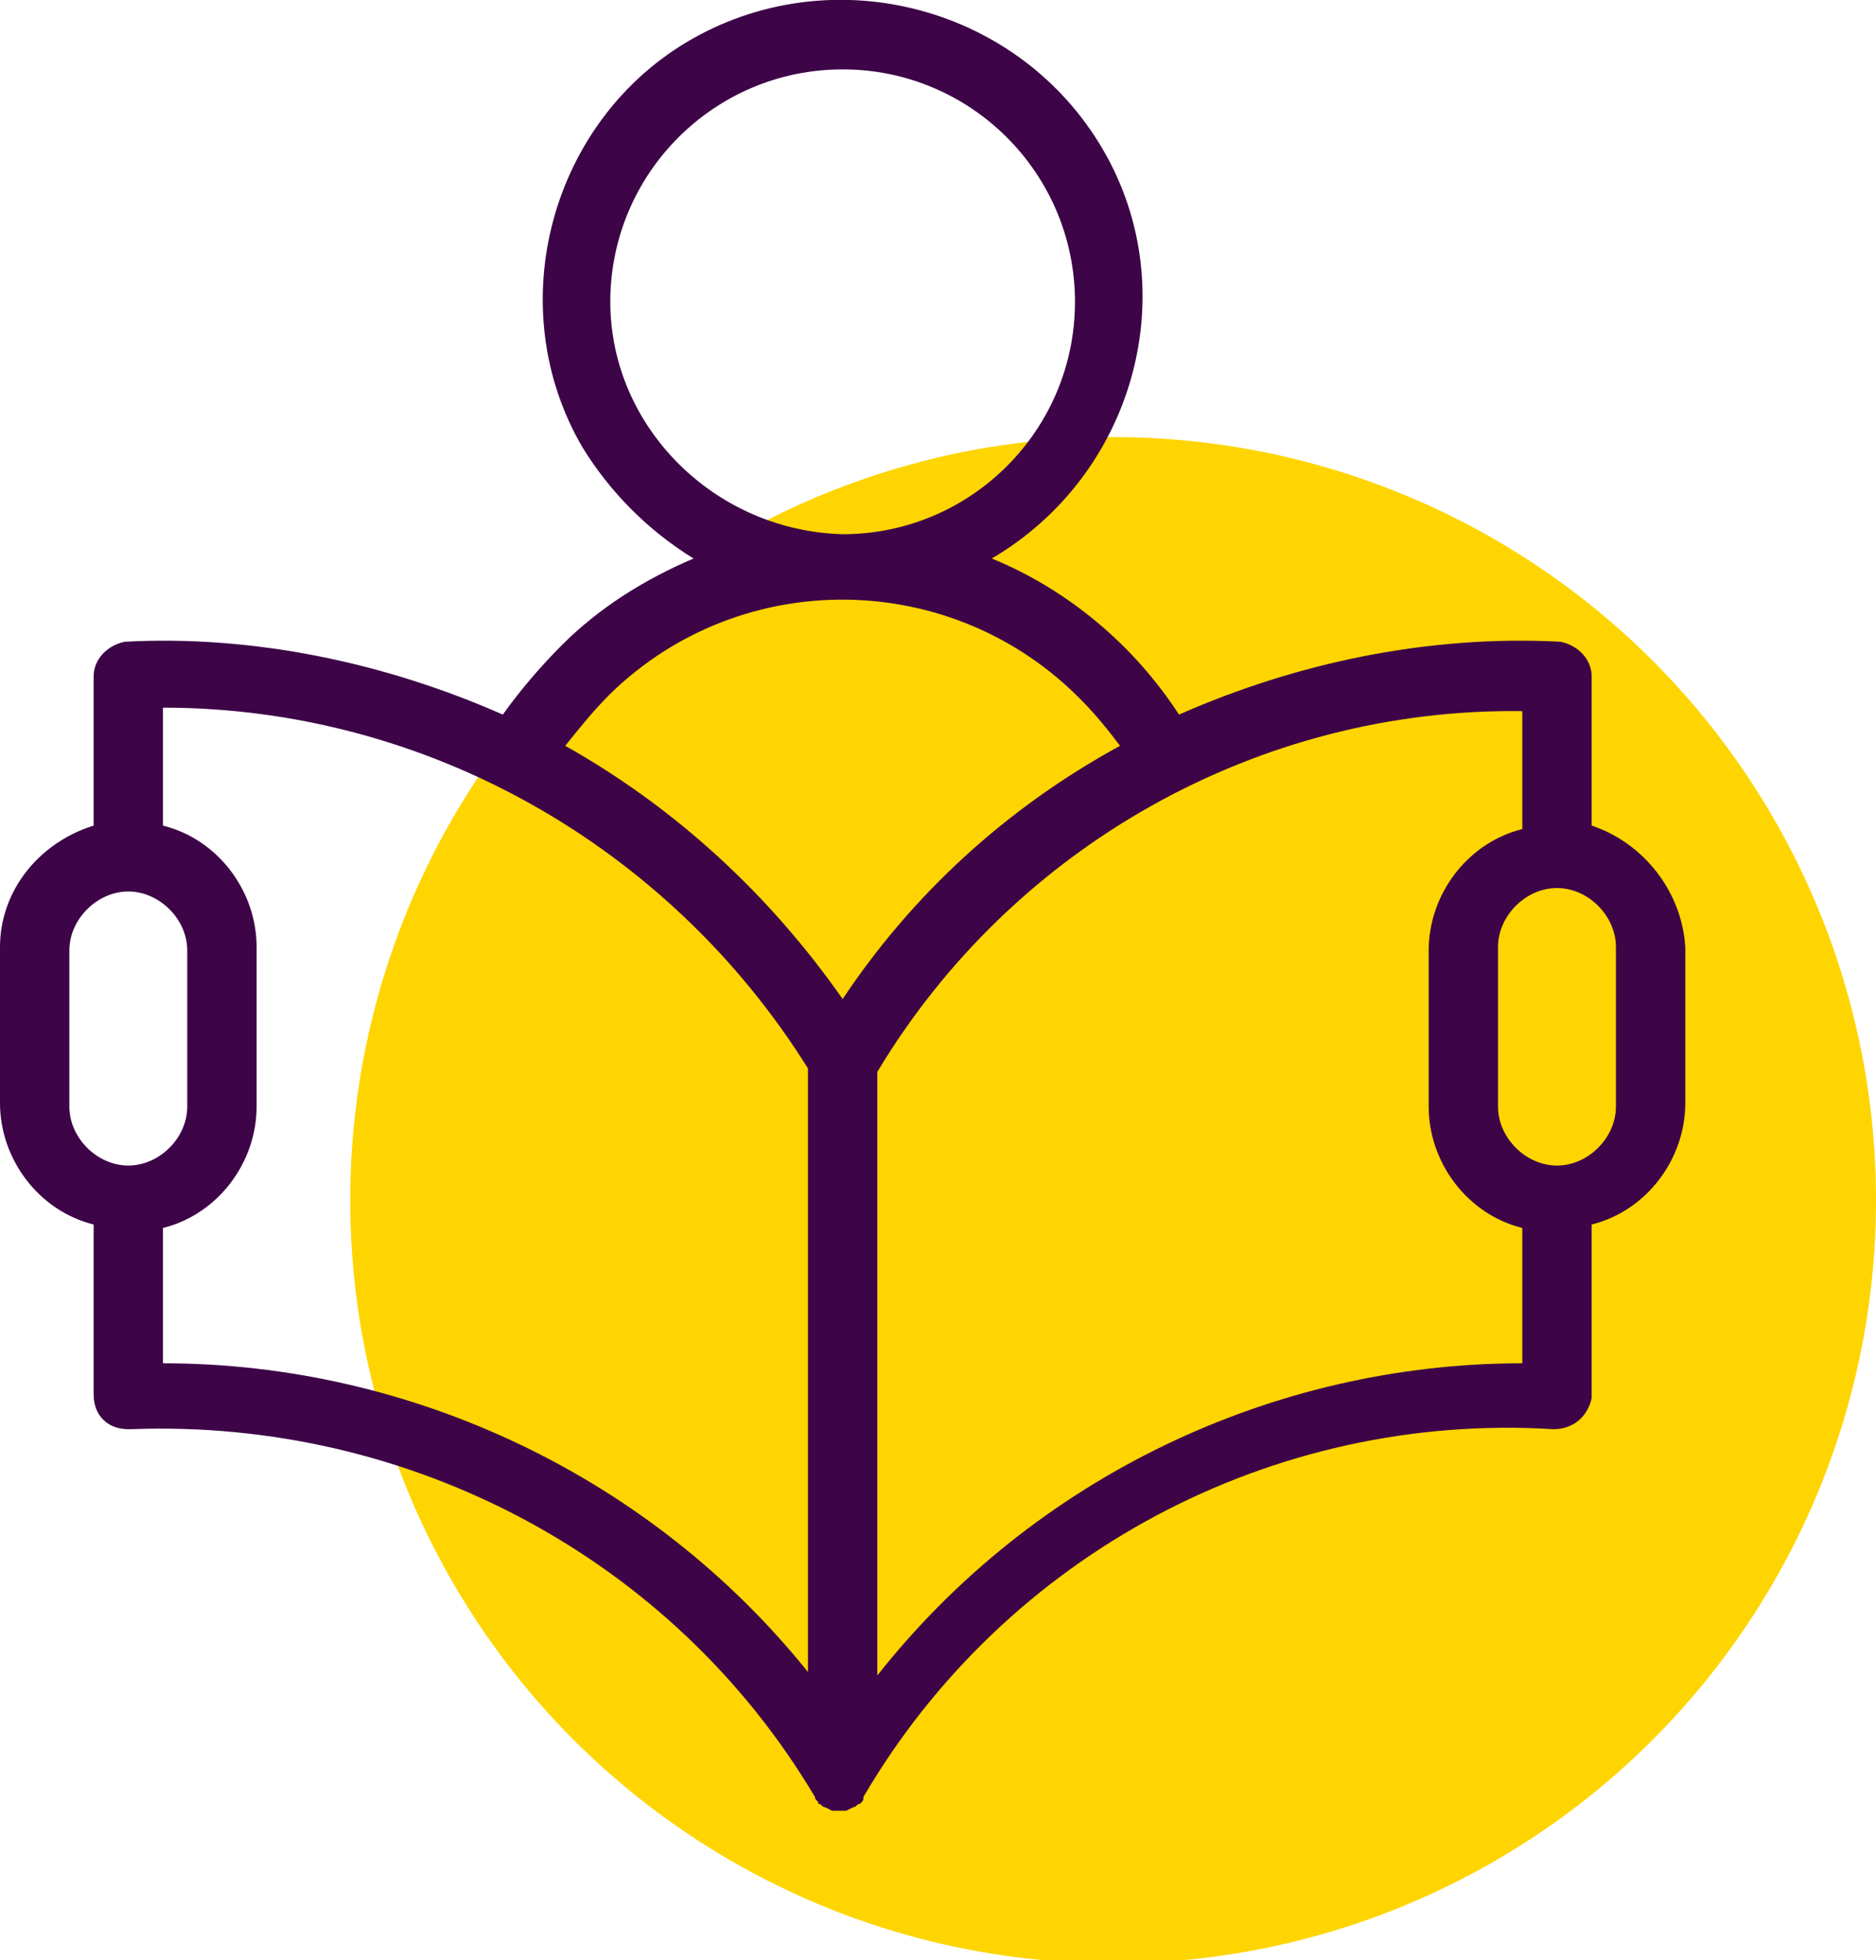 <?xml version="1.0" encoding="UTF-8"?> <!-- Generator: Adobe Illustrator 21.0.2, SVG Export Plug-In . SVG Version: 6.00 Build 0) --> <svg xmlns="http://www.w3.org/2000/svg" xmlns:xlink="http://www.w3.org/1999/xlink" id="Lager_1" x="0px" y="0px" viewBox="0 0 54.1 56.5" style="enable-background:new 0 0 54.1 56.5;" xml:space="preserve"> <style type="text/css"> .st0{fill:#FED500;} .st1{fill:#3D0447;} </style> <circle id="_Ellips_" class="st0" cx="32.1" cy="34.6" r="22"></circle> <title>Resurs 22</title> <g id="Lager_2"> <g id="Design"> <path id="_Stansad_bana_" class="st1" d="M45.9,23.8v-4.3c0-0.5-0.4-0.9-0.9-1c-3.8-0.2-7.6,0.6-11,2.1c-1.3-2-3.2-3.6-5.4-4.5 c4.1-2.4,5.6-7.7,3.2-11.8S24.1-1.2,20,1.1s-5.6,7.7-3.2,11.8c0.8,1.3,1.9,2.4,3.2,3.2c-1.4,0.6-2.7,1.4-3.8,2.5 c-0.6,0.6-1.2,1.3-1.7,2c-3.4-1.5-7.2-2.3-10.9-2.1c-0.5,0.1-0.9,0.5-0.9,1v4.3C1.1,24.3,0,25.7,0,27.3v4.5c0,1.6,1.1,3.1,2.7,3.5 v4.9c0,0.6,0.4,1,1,1h0.1c8-0.3,15.6,3.7,19.7,10.6l0,0c0,0.1,0.1,0.1,0.1,0.2l0,0c0.1,0,0.1,0.1,0.2,0.1l0,0l0.2,0.1l0,0h0.2 c0.1,0,0.2,0,0.2,0l0,0l0.2-0.1l0,0c0.1,0,0.1-0.1,0.2-0.1l0,0c0.1-0.1,0.1-0.1,0.1-0.2l0,0c4.1-7,11.8-11.1,19.9-10.6 c0.6,0,1-0.4,1.1-0.9v-0.1v-4.9c1.6-0.4,2.7-1.9,2.7-3.5v-4.5C48.5,25.7,47.4,24.3,45.9,23.8z M17.6,8.7c0-3.7,3-6.7,6.7-6.7 S31,5,31,8.7s-3,6.7-6.7,6.7C20.6,15.3,17.6,12.3,17.6,8.7z M2,31.9v-4.5c0-0.9,0.8-1.7,1.7-1.7s1.7,0.8,1.7,1.7v4.5 c0,0.9-0.8,1.7-1.7,1.7S2,32.8,2,31.9z M4.7,39.3L4.7,39.3v-3.9c1.6-0.4,2.7-1.9,2.7-3.5v-4.6c0-1.6-1.1-3.1-2.7-3.5v-3.4 c7.6,0,14.6,4,18.6,10.4v17.4C18.8,42.6,11.9,39.3,4.7,39.3L4.7,39.3z M24.3,28.8c-2.1-3-4.8-5.5-8-7.3c0.4-0.5,0.8-1,1.3-1.5 c3.8-3.7,9.9-3.6,13.6,0.2c0.4,0.4,0.8,0.9,1.1,1.3C29,23.3,26.3,25.8,24.3,28.8z M43.9,39.3L43.9,39.3c-7.2,0-14.1,3.3-18.6,9 V30.9c3.9-6.5,11-10.5,18.6-10.4v3.4c-1.6,0.4-2.7,1.9-2.7,3.5v4.5c0,1.6,1.1,3.1,2.7,3.5V39.3z M46.6,31.9c0,0.9-0.8,1.7-1.7,1.7 s-1.7-0.8-1.7-1.7v-4.6c0-0.9,0.8-1.7,1.7-1.7s1.7,0.8,1.7,1.7V31.9z"></path> </g> </g> </svg> 
